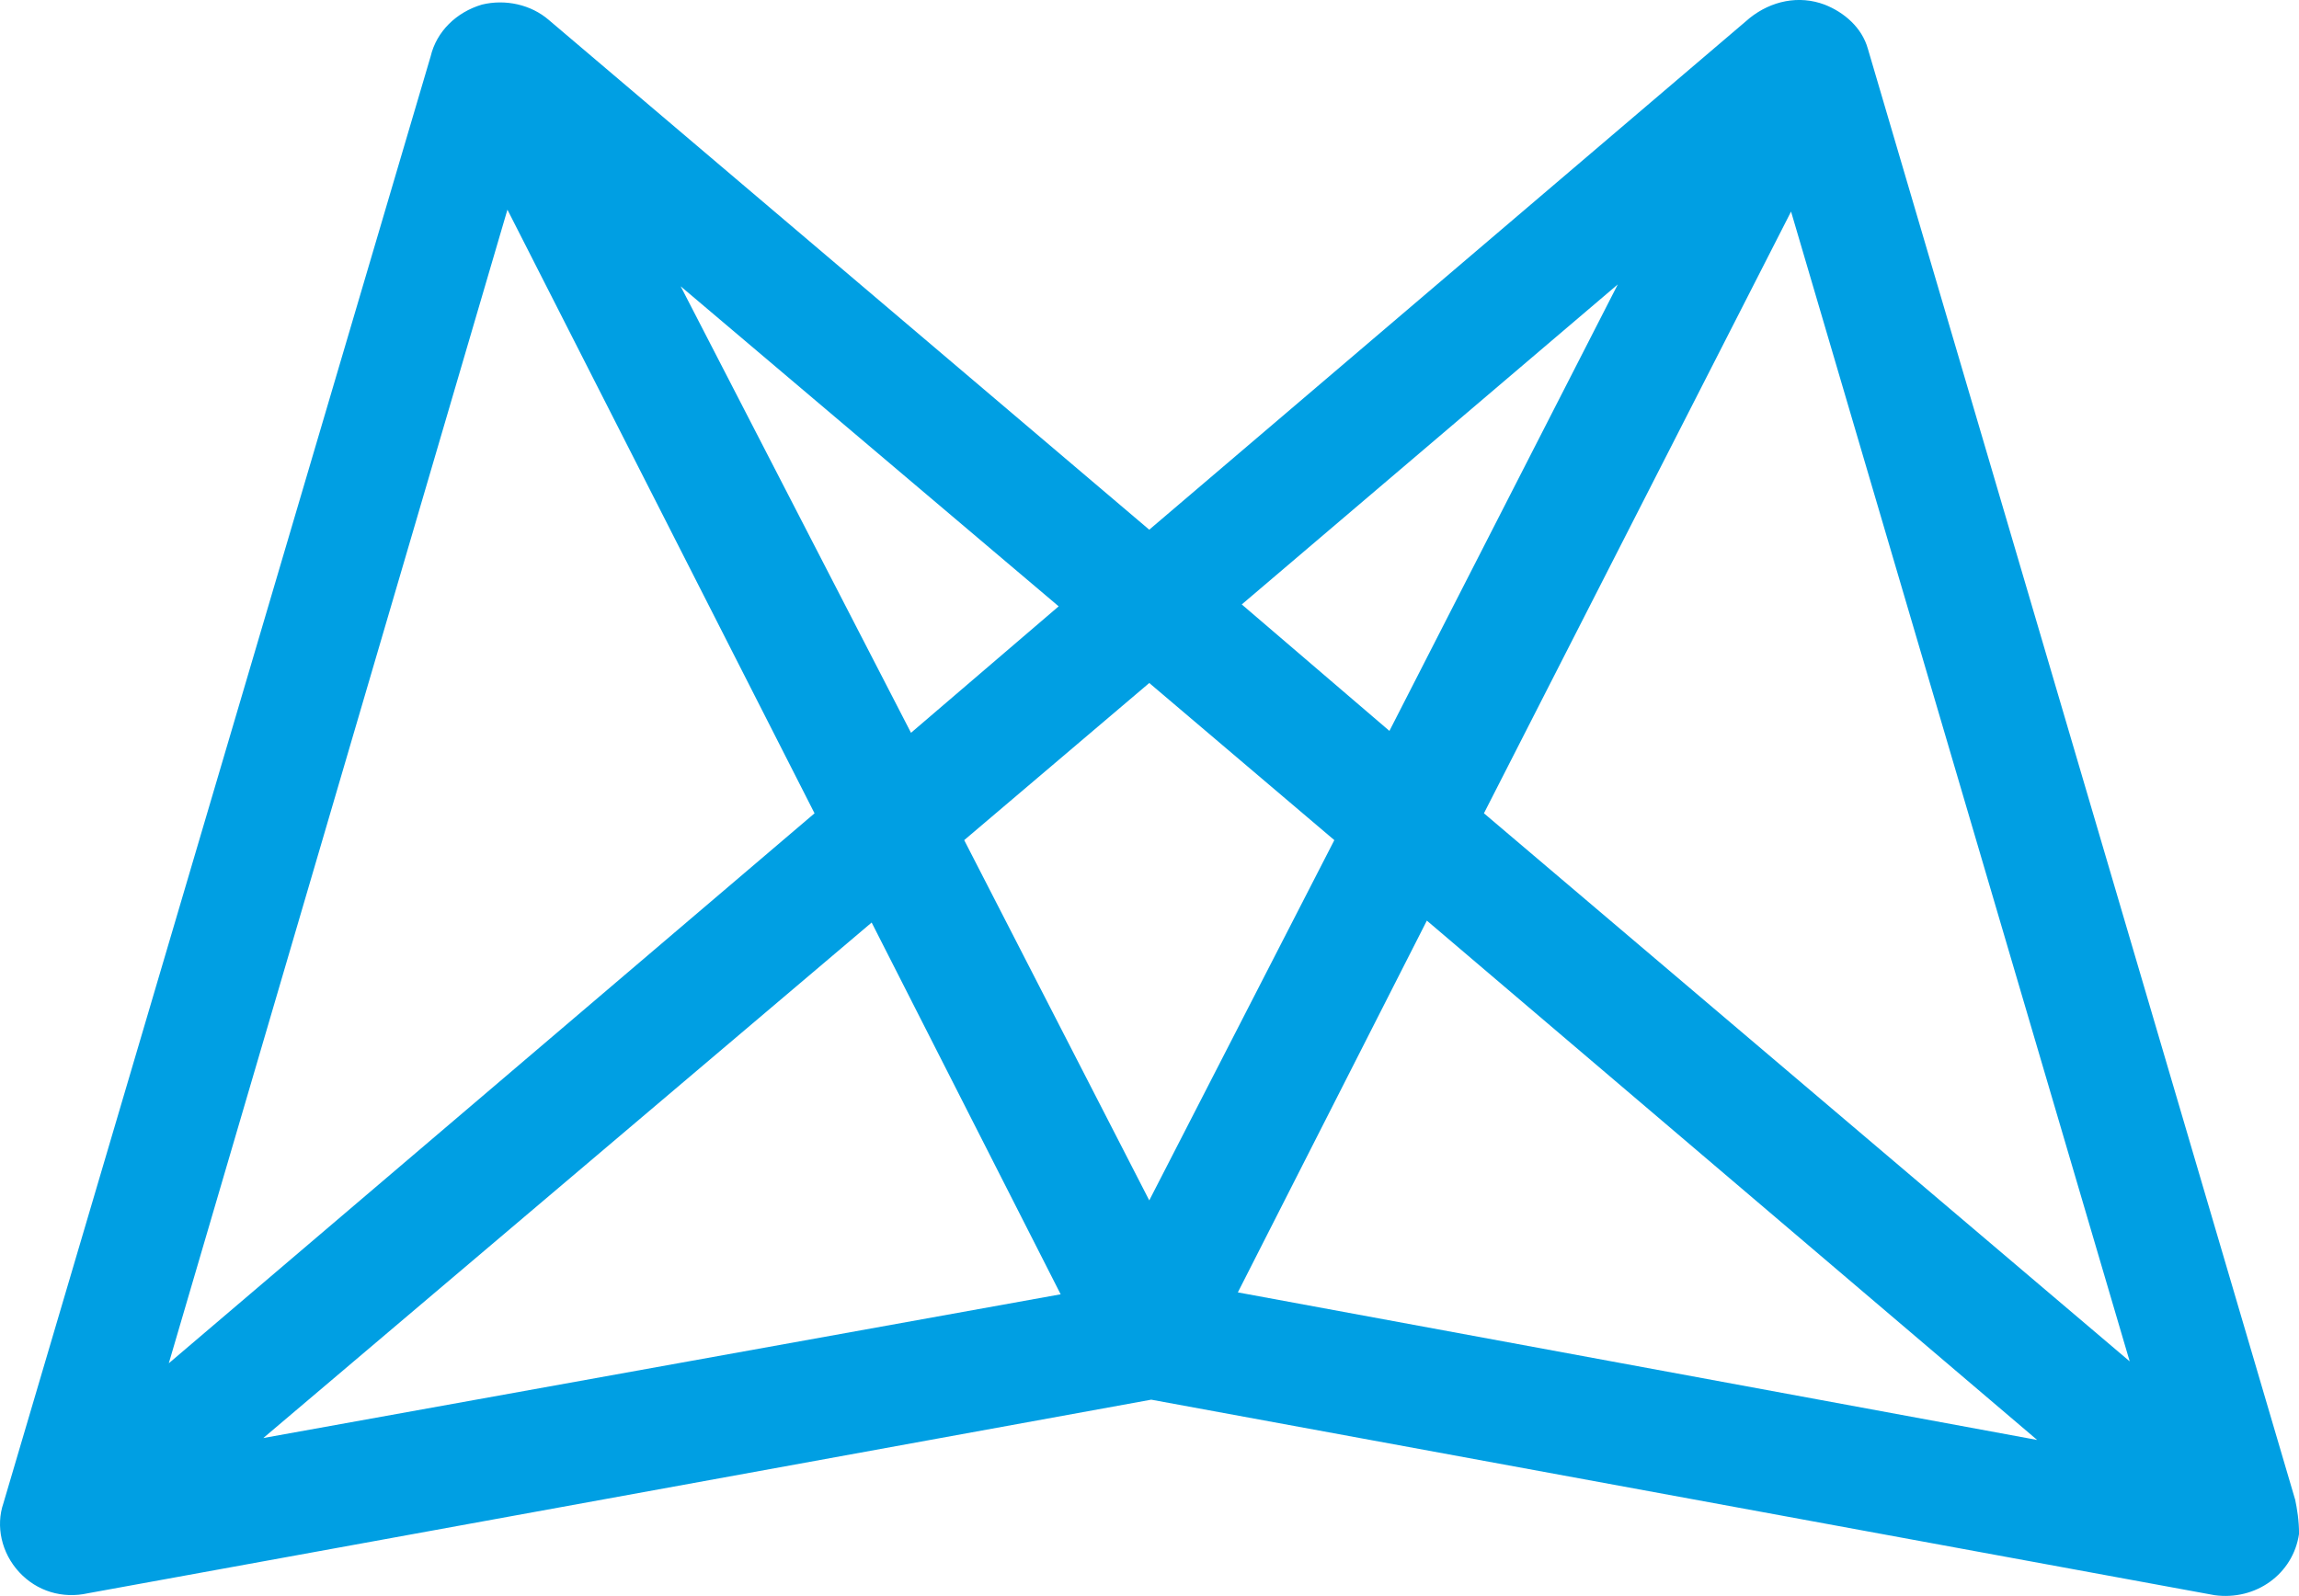 <?xml version="1.0" encoding="UTF-8" standalone="no"?>
<!-- Generator: Adobe Illustrator 26.0.3, SVG Export Plug-In . SVG Version: 6.00 Build 0)  -->

<svg
   version="1.0"
   id="katman_1"
   x="0px"
   y="0px"
   viewBox="0 0 94.523 65.634"
   xml:space="preserve"
   sodipodi:docname="Mavenlink.svg"
   inkscape:export-filename="Mavenlink-new.svg"
   inkscape:export-xdpi="96"
   inkscape:export-ydpi="96"
   inkscape:version="1.3 (0e150ed6c4, 2023-07-21)"
   width="94.523"
   height="65.634"
   xmlns:inkscape="http://www.inkscape.org/namespaces/inkscape"
   xmlns:sodipodi="http://sodipodi.sourceforge.net/DTD/sodipodi-0.dtd"
   xmlns="http://www.w3.org/2000/svg"
   xmlns:svg="http://www.w3.org/2000/svg"><defs
   id="defs4" /><sodipodi:namedview
   id="namedview4"
   pagecolor="#ffffff"
   bordercolor="#000000"
   borderopacity="0.25"
   inkscape:showpageshadow="2"
   inkscape:pageopacity="0.0"
   inkscape:pagecheckerboard="0"
   inkscape:deskcolor="#d1d1d1"
   inkscape:zoom="2.6066667"
   inkscape:cx="208.50383"
   inkscape:cy="41.62404"
   inkscape:window-width="3440"
   inkscape:window-height="1369"
   inkscape:window-x="-8"
   inkscape:window-y="-8"
   inkscape:window-maximized="1"
   inkscape:current-layer="katman_1" />&#10;<style
   type="text/css"
   id="style1">&#10;	.st0{fill:#009FE3;}&#10;</style>&#10;<path
   class="st0"
   d="M 94.361,61.662 76.796,2.002 c -0.243,-0.867 -0.971,-1.497 -1.781,-1.813 -1.052,-0.394 -2.186,-0.158 -3.076,0.552 L 47.251,21.784 22.563,0.82 c -0.729,-0.63 -1.781,-0.867 -2.752,-0.63 -1.052,0.315 -1.862,1.103 -2.105,2.128 L 0.141,61.819 c -0.324,0.946 -0.081,2.049 0.648,2.837 0.729,0.788 1.781,1.103 2.833,0.867 l 43.711,-7.96 43.711,8.039 c 1.7,0.236 3.238,-0.867 3.481,-2.522 0,-0.552 -0.081,-1.025 -0.162,-1.419 z m -27.845,-49.966 -9.39,18.363 -6.071,-5.201 z m -22.989,13.24 -6.071,5.201 -9.471,-18.363 z M 20.863,8.623 33.49,33.448 6.94,56.066 Z m -10.037,50.517 25.012,-21.2 7.771,15.289 z m 28.817,-24.589 7.609,-6.462 7.609,6.462 -7.609,14.816 z m 11.251,18.599 7.771,-15.289 25.093,21.358 z m 10.118,-19.703 12.627,-24.746 13.923,47.286 z"
   id="path1"
   inkscape:export-filename="Mavenlink-small.svg"
   inkscape:export-xdpi="96"
   inkscape:export-ydpi="96"
   style="stroke-width:0.799" />&#10;&#10;&#10;&#10;&#10;&#10;&#10;&#10;&#10;&#10;&#10;</svg>
